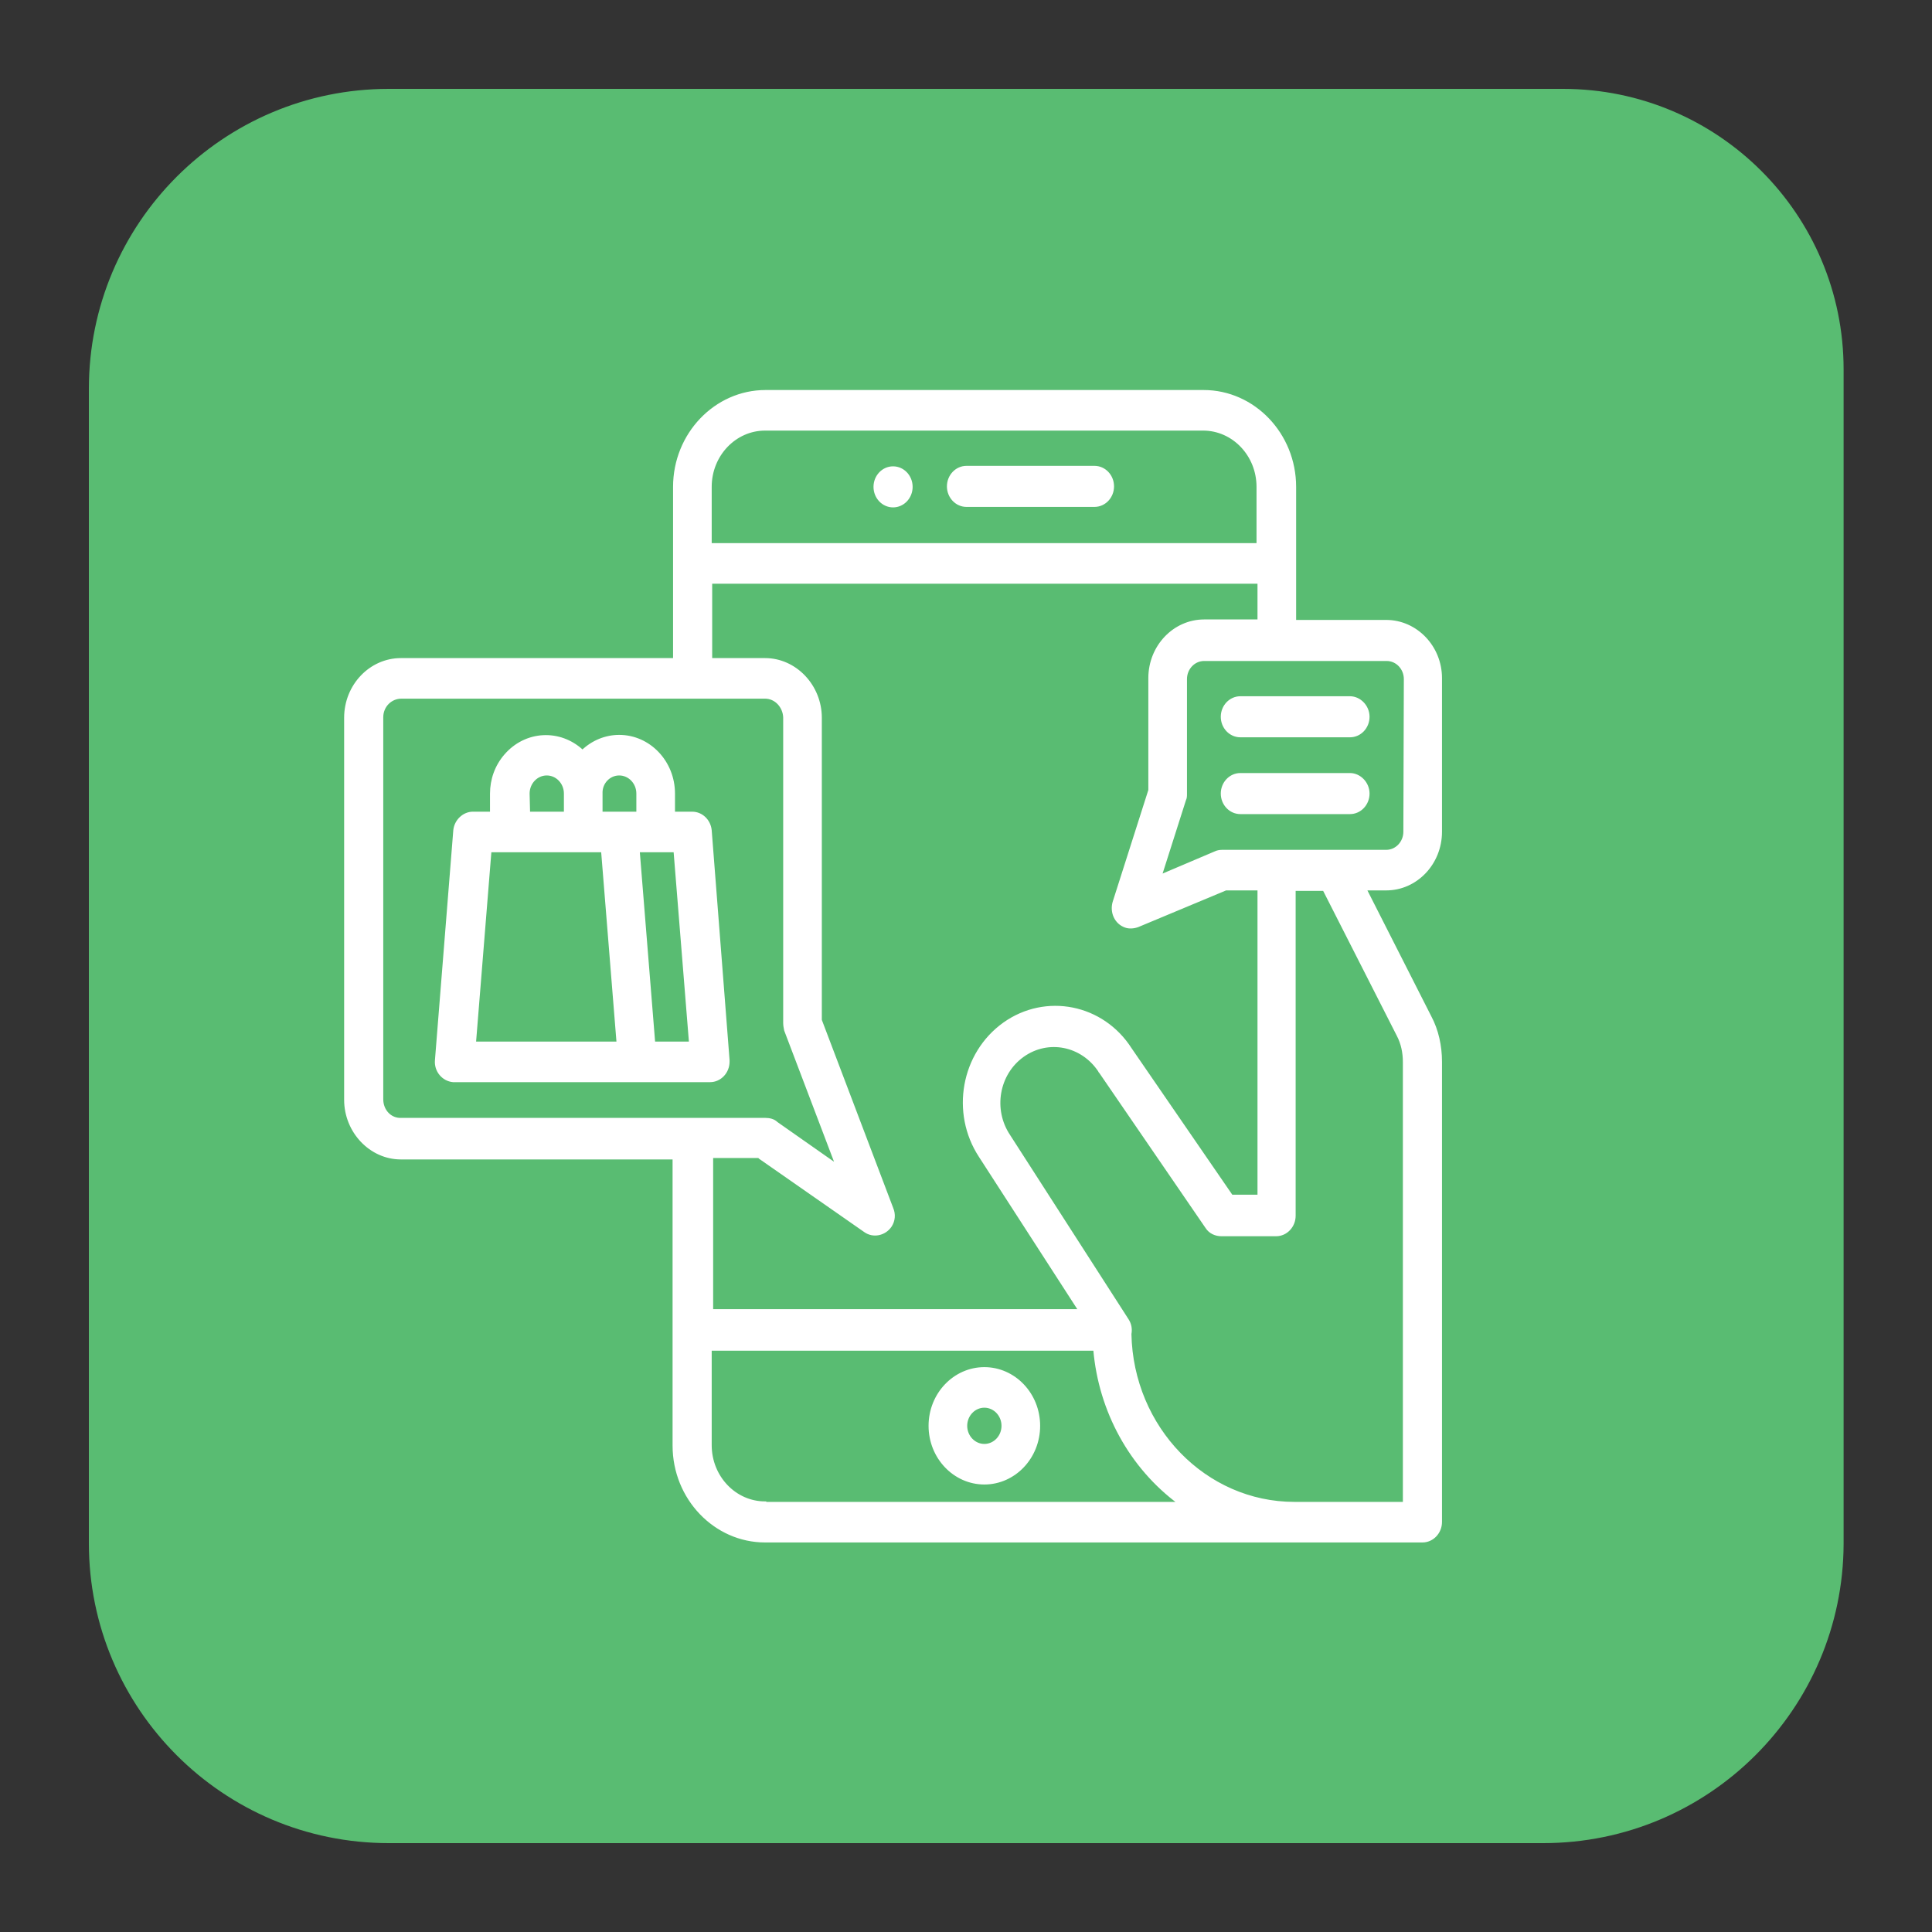 <?xml version="1.0" encoding="utf-8"?>
<!-- Generator: Adobe Illustrator 24.0.2, SVG Export Plug-In . SVG Version: 6.00 Build 0)  -->
<svg version="1.1" id="Layer_1" xmlns="http://www.w3.org/2000/svg" xmlns:xlink="http://www.w3.org/1999/xlink" x="0px" y="0px"
	 viewBox="0 0 400 400" style="enable-background:new 0 0 400 400;" xml:space="preserve">
<rect x="0" y="0" width="400" height="400" fill="#333333" stroke="none"/>
<style type="text/css">
	.st0{fill:#59BC72;}
	.st1{fill:#FFFFFF;stroke:#FFFFFF;stroke-width:0.5;stroke-miterlimit:10;}
</style>
<g>
	<path class="st0" d="M319.5,381.6h-239c-34.3,0-62.1-27.8-62.1-62.1v-239c0-34.3,27.8-62.1,62.1-62.1h243.1
		c32.1,0,58.1,26,58.1,58.1v243.1C381.6,353.8,353.8,381.6,319.5,381.6z"/>
</g>
<g>
	<path class="st1" d="M203.8,283.3c-6.2,0-11.3,5.3-11.3,11.9s5.1,11.9,11.3,11.9s11.3-5.3,11.3-11.9S210,283.3,203.8,283.3z
		 M203.8,299.2c-2.1,0-3.8-1.8-3.8-4c0-2.2,1.7-4,3.8-4c2.1,0,3.8,1.8,3.8,4S205.9,299.2,203.8,299.2z"/>
	<ellipse class="st1" cx="184.9" cy="100.8" rx="3.8" ry="4"/>
	<path class="st1" d="M200.1,104.7h26.5c2.1,0,3.8-1.8,3.8-4s-1.7-4-3.8-4h-26.5c-2.1,0-3.8,1.8-3.8,4S198,104.7,200.1,104.7z"/>
	<path class="st1" d="M287,128.6h-18.9v-27.8c0-10.9-8.5-19.8-18.9-19.8h-90.7c-10.4,0-18.9,8.9-18.9,19.8v35.7H83
		c-6.3,0-11.5,5.4-11.5,12.1v79.1c0,6.6,5.2,12.1,11.5,12.1h56.5v59.5c0,10.9,8.5,19.8,18.9,19.8h136.1c2.1,0,3.8-1.8,3.8-4v-95.3
		c0-3.2-0.7-6.5-2.2-9.3l-13.4-26.4h4.3c6.2,0,11.3-5.3,11.3-11.9v-31.8C298.3,133.9,293.2,128.6,287,128.6z M158.4,88.9h90.7
		c6.2,0,11.3,5.3,11.3,11.9v11.9H147.1v-11.9C147.1,94.2,152.2,88.9,158.4,88.9z M79.1,227.6v-79.1c0-2.3,1.8-4.1,4-4.1h75.3
		c2.2,0,3.9,1.9,4,4.1v63.3c0,0.5,0.1,1,0.2,1.5l10.6,27.9l-12.4-8.7c-0.6-0.6-1.5-0.8-2.3-0.8H83.1
		C80.8,231.8,79.1,229.9,79.1,227.6z M157.3,239.7l21.8,15.2c1.7,1.2,4.1,0.7,5.3-1.1c0.7-1.1,0.8-2.4,0.3-3.6l-14.8-39v-62.6
		c0-6.6-5.2-12.1-11.5-12.1h-11.2v-15.9h113.4v7.9h-11.3c-6.2,0-11.3,5.3-11.3,11.9v23.2l-7.4,23.2c-0.6,2.1,0.4,4.3,2.4,5
		c0.8,0.3,1.8,0.2,2.6-0.1l18.2-7.6h6.8v63.5H255l-20.9-30.4c-5.8-9.1-17.6-11.4-26.2-5.3c-8.7,6.2-10.9,18.5-5,27.5l20.6,31.9
		h-76.1v-31.8H157.3z M158.4,311.1c-6.2,0-11.3-5.3-11.3-11.9v-19.8h79.5c1.1,12.8,7.5,24.4,17.5,31.8H158.4z M289.4,214.3
		c0.9,1.7,1.3,3.6,1.3,5.6v91.3H268c-18.5,0-33.6-15.6-34-35c0.2-1.1,0-2.1-0.6-3l-24.5-38.1c-3.6-5.4-2.3-12.8,2.9-16.5
		s12.2-2.3,15.8,3.1c0,0.1,0.1,0.1,0.1,0.2l0.1,0.1l22,32.1c0.7,1.1,1.9,1.6,3.1,1.6h11.3c2.1,0,3.8-1.8,3.8-4v-67.5h6.1
		L289.4,214.3z M290.8,172.2c0,2.2-1.7,4-3.8,4h-34c-0.5,0-1,0.1-1.4,0.3l-11.3,4.8l5-15.7c0.2-0.4,0.2-0.8,0.2-1.2v-23.8
		c0-2.2,1.7-4,3.8-4h37.8c2.1,0,3.8,1.8,3.8,4L290.8,172.2L290.8,172.2z"/>
	<path class="st1" d="M279.5,144.4h-22.7c-2.1,0-3.8,1.8-3.8,4s1.7,4,3.8,4h22.7c2.1,0,3.8-1.8,3.8-4S281.5,144.4,279.5,144.4z"/>
	<path class="st1" d="M279.5,160.3h-22.7c-2.1,0-3.8,1.8-3.8,4s1.7,4,3.8,4h22.7c2.1,0,3.8-1.8,3.8-4S281.5,160.3,279.5,160.3z"/>
	<path class="st1" d="M147.1,171.9c-0.2-2-1.8-3.6-3.8-3.6h-3.8v-4c0-6.6-5.1-11.9-11.3-11.9c-2.8,0-5.5,1.1-7.6,3.1
		c-4.7-4.4-11.8-4-16,0.9c-1.9,2.2-2.9,5-2.9,7.9v4h-3.8c-1.9,0-3.6,1.6-3.8,3.6l-3.8,47.6c-0.2,2.2,1.4,4.1,3.5,4.3
		c0.1,0,0.2,0,0.3,0h52.9c2.1,0,3.8-1.8,3.8-4c0-0.1,0-0.2,0-0.3L147.1,171.9z M128.2,160.3c2.1,0,3.8,1.8,3.8,4v4h-7.5v-4
		C124.4,162.1,126.1,160.3,128.2,160.3z M109.4,164.3c0-2.2,1.7-4,3.8-4c2.1,0,3.8,1.8,3.8,4v4h-7.5L109.4,164.3L109.4,164.3z
		 M98.3,215.9l3.2-39.7h23.2l3.2,39.7H98.3z M135.4,215.9l-3.2-39.7h7.5l3.2,39.7H135.4z"/>
</g>
</svg>
